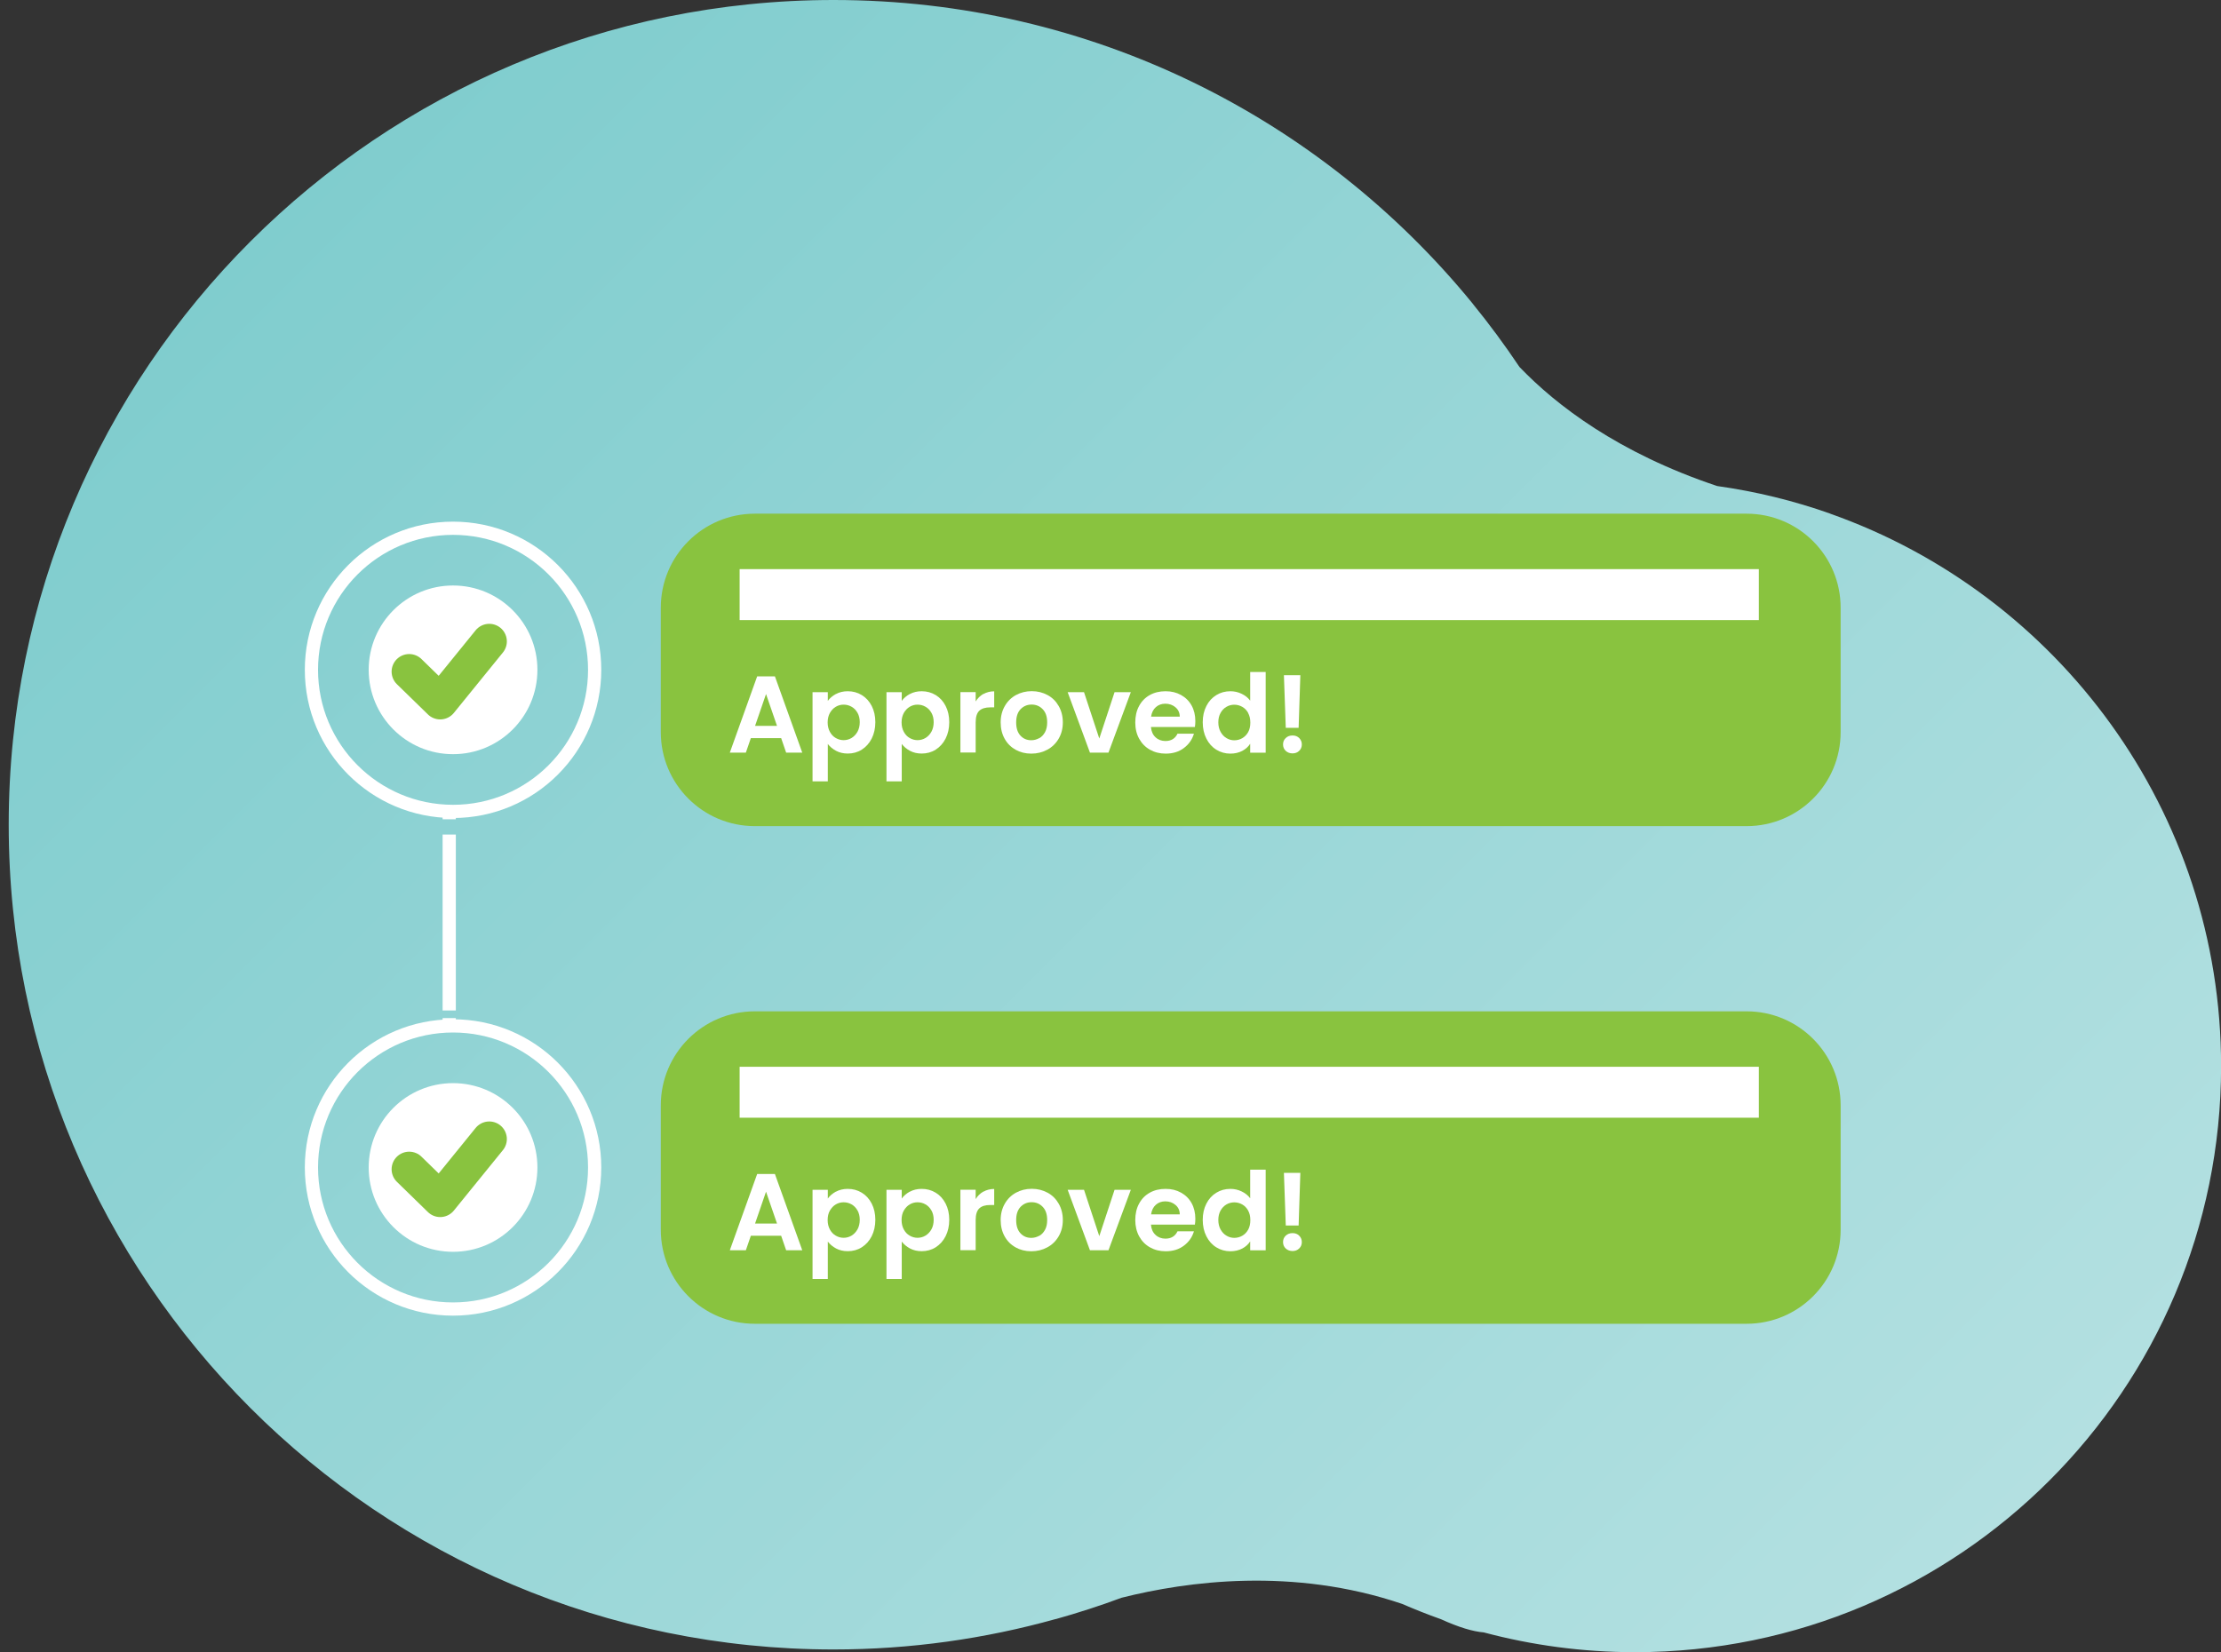 <svg width="168" height="125" viewBox="0 0 168 125" fill="none" xmlns="http://www.w3.org/2000/svg">
<rect x="0" y="0" width="168" height="125" fill="#333333" stroke="none"/>
<g clip-path="url(#clip0_9818_3562)">
<path d="M138.451 38.866C138.451 38.866 138.434 38.86 138.422 38.854C135.688 37.888 132.836 37.187 129.89 36.774C122.418 34.276 117.722 30.67 114.935 27.765C113.827 26.109 112.649 24.512 111.394 22.974V22.968C99.957 8.956 82.557 0 63.059 0C28.595 0 0.659 27.936 0.659 62.4C0.659 96.864 28.595 124.8 63.059 124.8C68.875 124.8 74.502 123.992 79.84 122.502C79.84 122.502 79.852 122.502 79.864 122.502C81.549 122.03 83.211 121.494 84.837 120.887C89.793 119.638 97.812 118.554 106.061 121.353C107.016 121.765 107.988 122.154 108.972 122.502C108.972 122.502 108.984 122.502 108.99 122.508C110.357 123.132 111.423 123.444 112.231 123.509C115.878 124.481 119.714 125.006 123.673 125.006C148.156 125.006 168.007 105.155 168.007 80.672C168.007 61.375 155.669 44.959 138.457 38.872L138.451 38.866Z" fill="url(#paint0_linear_9818_3562)"/>
<path d="M33.98 61.398V61.987" stroke="white" stroke-miterlimit="10"/>
<path d="M33.98 63.142V76.453" stroke="white" stroke-miterlimit="10"/>
<path d="M33.98 77.03V77.62" stroke="white" stroke-miterlimit="10"/>
<path d="M132.117 38.866H57.096C53.168 38.866 49.984 42.05 49.984 45.978V55.394C49.984 59.322 53.168 62.506 57.096 62.506H132.117C136.045 62.506 139.229 59.322 139.229 55.394V45.978C139.229 42.05 136.045 38.866 132.117 38.866Z" fill="#89C33F"/>
<path d="M133.042 43.061H55.947V46.915H133.042V43.061Z" fill="white"/>
<path d="M59.088 55.847H56.795L56.418 56.943H55.205L57.273 51.175H58.616L60.684 56.943H59.465L59.088 55.847ZM58.775 54.922L57.944 52.512L57.114 54.922H58.781H58.775Z" fill="white"/>
<path d="M63.23 52.512C63.489 52.371 63.79 52.3 64.126 52.3C64.515 52.3 64.868 52.395 65.186 52.589C65.504 52.783 65.752 53.054 65.935 53.408C66.117 53.762 66.212 54.174 66.212 54.64C66.212 55.105 66.117 55.523 65.935 55.883C65.752 56.242 65.499 56.519 65.186 56.719C64.868 56.92 64.515 57.014 64.126 57.014C63.79 57.014 63.495 56.944 63.242 56.808C62.989 56.672 62.776 56.496 62.617 56.289V59.118H61.462V52.371H62.617V53.031C62.765 52.825 62.971 52.648 63.23 52.507V52.512ZM64.862 53.932C64.75 53.732 64.603 53.579 64.415 53.473C64.232 53.367 64.031 53.314 63.813 53.314C63.595 53.314 63.407 53.367 63.224 53.473C63.041 53.579 62.894 53.738 62.776 53.938C62.664 54.145 62.605 54.38 62.605 54.657C62.605 54.934 62.664 55.17 62.776 55.376C62.888 55.582 63.036 55.736 63.224 55.842C63.413 55.948 63.607 56.001 63.813 56.001C64.02 56.001 64.226 55.948 64.415 55.836C64.597 55.724 64.744 55.571 64.862 55.364C64.974 55.158 65.033 54.916 65.033 54.64C65.033 54.363 64.974 54.127 64.862 53.927V53.932Z" fill="white"/>
<path d="M68.822 52.512C69.081 52.371 69.382 52.3 69.718 52.3C70.106 52.3 70.46 52.395 70.778 52.589C71.096 52.783 71.344 53.054 71.526 53.408C71.709 53.762 71.803 54.174 71.803 54.64C71.803 55.105 71.709 55.523 71.526 55.883C71.344 56.242 71.09 56.519 70.778 56.719C70.46 56.92 70.106 57.014 69.718 57.014C69.382 57.014 69.087 56.944 68.834 56.808C68.58 56.672 68.368 56.496 68.209 56.289V59.118H67.054V52.371H68.209V53.031C68.356 52.825 68.563 52.648 68.822 52.507V52.512ZM70.454 53.932C70.342 53.732 70.195 53.579 70.006 53.473C69.824 53.367 69.623 53.314 69.405 53.314C69.187 53.314 68.999 53.367 68.816 53.473C68.633 53.579 68.486 53.738 68.368 53.938C68.256 54.145 68.197 54.38 68.197 54.657C68.197 54.934 68.256 55.17 68.368 55.376C68.48 55.582 68.627 55.736 68.816 55.842C69.005 55.948 69.199 56.001 69.405 56.001C69.612 56.001 69.818 55.948 70.006 55.836C70.189 55.724 70.336 55.571 70.454 55.364C70.566 55.158 70.625 54.916 70.625 54.64C70.625 54.363 70.566 54.127 70.454 53.927V53.932Z" fill="white"/>
<path d="M74.384 52.512C74.626 52.377 74.897 52.306 75.203 52.306V53.52H74.897C74.531 53.52 74.26 53.608 74.078 53.773C73.895 53.944 73.801 54.239 73.801 54.663V56.938H72.646V52.365H73.801V53.072C73.948 52.831 74.143 52.642 74.384 52.501V52.512Z" fill="white"/>
<path d="M76.824 56.725C76.47 56.531 76.193 56.254 75.993 55.895C75.793 55.535 75.692 55.123 75.692 54.657C75.692 54.192 75.798 53.779 76.005 53.42C76.211 53.06 76.494 52.783 76.847 52.589C77.207 52.395 77.602 52.294 78.043 52.294C78.485 52.294 78.88 52.395 79.24 52.589C79.599 52.783 79.876 53.06 80.082 53.42C80.288 53.779 80.394 54.192 80.394 54.657C80.394 55.123 80.288 55.535 80.076 55.895C79.864 56.254 79.581 56.531 79.216 56.725C78.851 56.92 78.456 57.02 78.008 57.02C77.56 57.02 77.171 56.92 76.818 56.725H76.824ZM78.603 55.859C78.786 55.759 78.933 55.606 79.045 55.4C79.157 55.194 79.21 54.946 79.21 54.657C79.21 54.221 79.098 53.891 78.868 53.656C78.639 53.42 78.362 53.308 78.032 53.308C77.702 53.308 77.425 53.426 77.201 53.656C76.977 53.885 76.865 54.221 76.865 54.657C76.865 55.093 76.971 55.423 77.189 55.659C77.407 55.895 77.678 56.007 78.008 56.007C78.214 56.007 78.415 55.954 78.597 55.853L78.603 55.859Z" fill="white"/>
<path d="M83.152 55.877L84.307 52.371H85.538L83.847 56.943H82.445L80.76 52.371H81.997L83.152 55.877Z" fill="white"/>
<path d="M90.399 55.005H87.058C87.088 55.335 87.2 55.594 87.406 55.783C87.606 55.971 87.86 56.066 88.154 56.066C88.585 56.066 88.891 55.883 89.068 55.512H90.311C90.181 55.953 89.928 56.313 89.551 56.596C89.18 56.879 88.72 57.02 88.172 57.02C87.73 57.02 87.335 56.92 86.988 56.725C86.64 56.531 86.369 56.254 86.169 55.895C85.968 55.535 85.874 55.123 85.874 54.657C85.874 54.192 85.968 53.767 86.163 53.414C86.357 53.054 86.622 52.783 86.97 52.589C87.318 52.395 87.712 52.3 88.166 52.3C88.62 52.3 88.991 52.395 89.333 52.583C89.675 52.772 89.946 53.037 90.134 53.379C90.323 53.72 90.417 54.115 90.417 54.563C90.417 54.728 90.405 54.875 90.382 55.011L90.399 55.005ZM89.239 54.227C89.239 53.932 89.127 53.691 88.915 53.514C88.708 53.337 88.449 53.243 88.148 53.243C87.86 53.243 87.624 53.331 87.43 53.502C87.235 53.673 87.117 53.915 87.07 54.221H89.239V54.227Z" fill="white"/>
<path d="M91.254 53.414C91.437 53.054 91.69 52.783 92.008 52.589C92.326 52.394 92.68 52.3 93.075 52.3C93.369 52.3 93.658 52.365 93.923 52.495C94.194 52.624 94.406 52.795 94.566 53.013V50.845H95.738V56.949H94.566V56.272C94.424 56.495 94.224 56.678 93.965 56.814C93.705 56.949 93.405 57.02 93.063 57.02C92.68 57.02 92.326 56.92 92.008 56.725C91.69 56.531 91.437 56.248 91.254 55.889C91.071 55.529 90.977 55.117 90.977 54.645C90.977 54.174 91.071 53.773 91.254 53.414ZM94.412 53.938C94.3 53.738 94.153 53.585 93.965 53.479C93.776 53.373 93.576 53.319 93.363 53.319C93.151 53.319 92.951 53.373 92.768 53.479C92.586 53.585 92.438 53.738 92.326 53.938C92.214 54.139 92.156 54.374 92.156 54.651C92.156 54.928 92.214 55.17 92.326 55.37C92.438 55.576 92.586 55.735 92.774 55.847C92.963 55.959 93.157 56.012 93.363 56.012C93.57 56.012 93.782 55.959 93.965 55.853C94.147 55.747 94.3 55.594 94.412 55.394C94.524 55.193 94.577 54.952 94.577 54.675C94.577 54.398 94.524 54.156 94.412 53.95V53.938Z" fill="white"/>
<path d="M97.252 56.808C97.117 56.678 97.052 56.519 97.052 56.325C97.052 56.13 97.117 55.971 97.252 55.842C97.388 55.712 97.558 55.647 97.771 55.647C97.983 55.647 98.142 55.712 98.272 55.842C98.401 55.971 98.472 56.13 98.472 56.325C98.472 56.519 98.407 56.678 98.272 56.808C98.142 56.938 97.971 57.002 97.771 57.002C97.57 57.002 97.388 56.938 97.252 56.808ZM98.36 51.086L98.23 55.07H97.258L97.117 51.086H98.36Z" fill="white"/>
<path d="M34.269 61.392C40.185 61.392 44.981 56.596 44.981 50.68C44.981 44.764 40.185 39.968 34.269 39.968C28.353 39.968 23.557 44.764 23.557 50.68C23.557 56.596 28.353 61.392 34.269 61.392Z" stroke="white" stroke-miterlimit="10"/>
<path d="M34.269 57.062C37.793 57.062 40.651 54.205 40.651 50.68C40.651 47.156 37.793 44.299 34.269 44.299C30.745 44.299 27.888 47.156 27.888 50.68C27.888 54.205 30.745 57.062 34.269 57.062Z" fill="white"/>
<path d="M30.952 50.816L33.297 53.102L37.009 48.529" stroke="#89C33F" stroke-width="2.66" stroke-linecap="round" stroke-linejoin="round"/>
<path d="M132.117 76.518H57.096C53.168 76.518 49.984 79.702 49.984 83.63V93.046C49.984 96.974 53.168 100.158 57.096 100.158H132.117C136.045 100.158 139.229 96.974 139.229 93.046V83.63C139.229 79.702 136.045 76.518 132.117 76.518Z" fill="#89C33F"/>
<path d="M133.042 80.713H55.947V84.567H133.042V80.713Z" fill="white"/>
<path d="M59.088 93.499H56.795L56.418 94.595H55.205L57.273 88.827H58.616L60.684 94.595H59.465L59.088 93.499ZM58.775 92.574L57.944 90.164L57.114 92.574H58.781H58.775Z" fill="white"/>
<path d="M63.23 90.164C63.489 90.023 63.79 89.952 64.126 89.952C64.515 89.952 64.868 90.046 65.186 90.241C65.504 90.435 65.752 90.706 65.935 91.06C66.117 91.413 66.212 91.826 66.212 92.291C66.212 92.757 66.117 93.175 65.935 93.535C65.752 93.894 65.499 94.171 65.186 94.371C64.868 94.572 64.515 94.666 64.126 94.666C63.79 94.666 63.495 94.595 63.242 94.46C62.989 94.324 62.776 94.147 62.617 93.941V96.77H61.462V90.023H62.617V90.683C62.765 90.477 62.971 90.3 63.23 90.158V90.164ZM64.862 91.584C64.75 91.384 64.603 91.231 64.415 91.125C64.232 91.019 64.031 90.966 63.813 90.966C63.595 90.966 63.407 91.019 63.224 91.125C63.041 91.231 62.894 91.39 62.776 91.59C62.658 91.791 62.605 92.032 62.605 92.309C62.605 92.586 62.664 92.822 62.776 93.028C62.888 93.234 63.036 93.387 63.224 93.493C63.407 93.6 63.607 93.653 63.813 93.653C64.02 93.653 64.226 93.6 64.415 93.487C64.597 93.376 64.744 93.222 64.862 93.016C64.974 92.816 65.033 92.568 65.033 92.291C65.033 92.014 64.974 91.779 64.862 91.578V91.584Z" fill="white"/>
<path d="M68.822 90.164C69.081 90.023 69.382 89.952 69.718 89.952C70.106 89.952 70.46 90.046 70.778 90.241C71.096 90.435 71.344 90.706 71.526 91.06C71.709 91.413 71.803 91.826 71.803 92.291C71.803 92.757 71.709 93.175 71.526 93.535C71.344 93.894 71.09 94.171 70.778 94.371C70.46 94.572 70.106 94.666 69.718 94.666C69.382 94.666 69.087 94.595 68.834 94.46C68.58 94.324 68.368 94.147 68.209 93.941V96.77H67.054V90.023H68.209V90.683C68.356 90.477 68.563 90.3 68.822 90.158V90.164ZM70.454 91.584C70.342 91.384 70.195 91.231 70.006 91.125C69.824 91.019 69.623 90.966 69.405 90.966C69.187 90.966 68.999 91.019 68.816 91.125C68.633 91.231 68.486 91.39 68.368 91.59C68.25 91.791 68.197 92.032 68.197 92.309C68.197 92.586 68.256 92.822 68.368 93.028C68.48 93.234 68.627 93.387 68.816 93.493C68.999 93.6 69.199 93.653 69.405 93.653C69.612 93.653 69.818 93.6 70.006 93.487C70.189 93.376 70.336 93.222 70.454 93.016C70.566 92.816 70.625 92.568 70.625 92.291C70.625 92.014 70.566 91.779 70.454 91.578V91.584Z" fill="white"/>
<path d="M74.384 90.164C74.626 90.029 74.897 89.958 75.203 89.958V91.172H74.897C74.531 91.172 74.26 91.254 74.078 91.425C73.895 91.596 73.801 91.891 73.801 92.315V94.589H72.646V90.017H73.801V90.724C73.948 90.482 74.143 90.294 74.384 90.153V90.164Z" fill="white"/>
<path d="M76.824 94.377C76.47 94.183 76.193 93.906 75.993 93.546C75.793 93.187 75.692 92.775 75.692 92.309C75.692 91.844 75.798 91.431 76.005 91.072C76.211 90.712 76.494 90.435 76.847 90.241C77.207 90.046 77.602 89.946 78.043 89.946C78.485 89.946 78.88 90.046 79.24 90.241C79.599 90.435 79.876 90.712 80.082 91.072C80.288 91.431 80.394 91.844 80.394 92.309C80.394 92.775 80.288 93.187 80.076 93.546C79.864 93.906 79.581 94.183 79.216 94.377C78.857 94.572 78.456 94.672 78.008 94.672C77.56 94.672 77.171 94.572 76.818 94.377H76.824ZM78.603 93.511C78.786 93.411 78.933 93.258 79.045 93.052C79.157 92.851 79.21 92.604 79.21 92.309C79.21 91.873 79.098 91.543 78.868 91.307C78.639 91.072 78.362 90.96 78.032 90.96C77.702 90.96 77.425 91.078 77.201 91.307C76.977 91.543 76.865 91.873 76.865 92.309C76.865 92.745 76.971 93.075 77.189 93.311C77.407 93.546 77.678 93.659 78.008 93.659C78.214 93.659 78.415 93.605 78.597 93.505L78.603 93.511Z" fill="white"/>
<path d="M83.152 93.528L84.307 90.022H85.538L83.847 94.595H82.445L80.76 90.022H81.997L83.152 93.528Z" fill="white"/>
<path d="M90.399 92.657H87.058C87.088 92.987 87.2 93.246 87.406 93.434C87.606 93.623 87.86 93.717 88.154 93.717C88.585 93.717 88.891 93.535 89.068 93.163H90.311C90.181 93.605 89.928 93.965 89.551 94.248C89.18 94.531 88.72 94.672 88.172 94.672C87.73 94.672 87.335 94.572 86.988 94.377C86.64 94.183 86.369 93.906 86.169 93.546C85.974 93.187 85.874 92.775 85.874 92.309C85.874 91.844 85.968 91.419 86.163 91.066C86.357 90.706 86.622 90.435 86.97 90.241C87.318 90.046 87.712 89.952 88.166 89.952C88.62 89.952 88.991 90.046 89.333 90.235C89.675 90.424 89.946 90.689 90.134 91.03C90.323 91.372 90.417 91.767 90.417 92.215C90.417 92.38 90.405 92.527 90.382 92.663L90.399 92.657ZM89.239 91.879C89.239 91.584 89.127 91.343 88.915 91.166C88.708 90.989 88.449 90.895 88.148 90.895C87.86 90.895 87.624 90.983 87.43 91.154C87.235 91.325 87.117 91.567 87.07 91.879H89.239Z" fill="white"/>
<path d="M91.254 91.066C91.437 90.706 91.69 90.435 92.008 90.241C92.326 90.046 92.68 89.952 93.075 89.952C93.369 89.952 93.658 90.017 93.923 90.146C94.194 90.276 94.406 90.447 94.566 90.665V88.497H95.738V94.601H94.566V93.923C94.424 94.147 94.224 94.33 93.965 94.466C93.705 94.601 93.405 94.672 93.063 94.672C92.68 94.672 92.326 94.572 92.008 94.377C91.69 94.183 91.437 93.9 91.254 93.54C91.071 93.181 90.977 92.769 90.977 92.297C90.977 91.826 91.071 91.425 91.254 91.066ZM94.412 91.59C94.3 91.39 94.153 91.237 93.965 91.13C93.776 91.024 93.576 90.971 93.363 90.971C93.151 90.971 92.951 91.024 92.768 91.13C92.586 91.237 92.438 91.39 92.326 91.59C92.214 91.79 92.156 92.032 92.156 92.303C92.156 92.574 92.214 92.822 92.326 93.022C92.438 93.222 92.586 93.387 92.774 93.493C92.957 93.605 93.157 93.658 93.363 93.658C93.57 93.658 93.782 93.605 93.965 93.499C94.153 93.393 94.3 93.24 94.412 93.04C94.524 92.839 94.577 92.598 94.577 92.315C94.577 92.032 94.524 91.796 94.412 91.596V91.59Z" fill="white"/>
<path d="M97.252 94.46C97.117 94.33 97.052 94.171 97.052 93.977C97.052 93.782 97.117 93.623 97.252 93.493C97.388 93.364 97.558 93.299 97.771 93.299C97.983 93.299 98.142 93.364 98.272 93.493C98.401 93.623 98.472 93.782 98.472 93.977C98.472 94.171 98.407 94.33 98.272 94.46C98.142 94.589 97.971 94.654 97.771 94.654C97.57 94.654 97.388 94.589 97.252 94.46ZM98.36 88.738L98.23 92.722H97.258L97.117 88.738H98.36Z" fill="white"/>
<path d="M34.269 99.044C40.185 99.044 44.981 94.248 44.981 88.332C44.981 82.416 40.185 77.62 34.269 77.62C28.353 77.62 23.557 82.416 23.557 88.332C23.557 94.248 28.353 99.044 34.269 99.044Z" stroke="white" stroke-miterlimit="10"/>
<path d="M34.269 94.713C37.793 94.713 40.651 91.856 40.651 88.332C40.651 84.808 37.793 81.951 34.269 81.951C30.745 81.951 27.888 84.808 27.888 88.332C27.888 91.856 30.745 94.713 34.269 94.713Z" fill="white"/>
<path d="M30.952 88.467L33.297 90.754L37.009 86.181" stroke="#89C33F" stroke-width="2.66" stroke-linecap="round" stroke-linejoin="round"/>
</g>
<defs>
<linearGradient id="paint0_linear_9818_3562" x1="138.045" y1="128.989" x2="23.133" y2="14.077" gradientUnits="userSpaceOnUse">
<stop stop-color="#B3E0E1"/>
<stop offset="1" stop-color="#80CDCE"/>
</linearGradient>
<clipPath id="clip0_9818_3562">
<rect width="167.348" height="125" fill="white" transform="translate(0.659)"/>
</clipPath>
</defs>
</svg>
